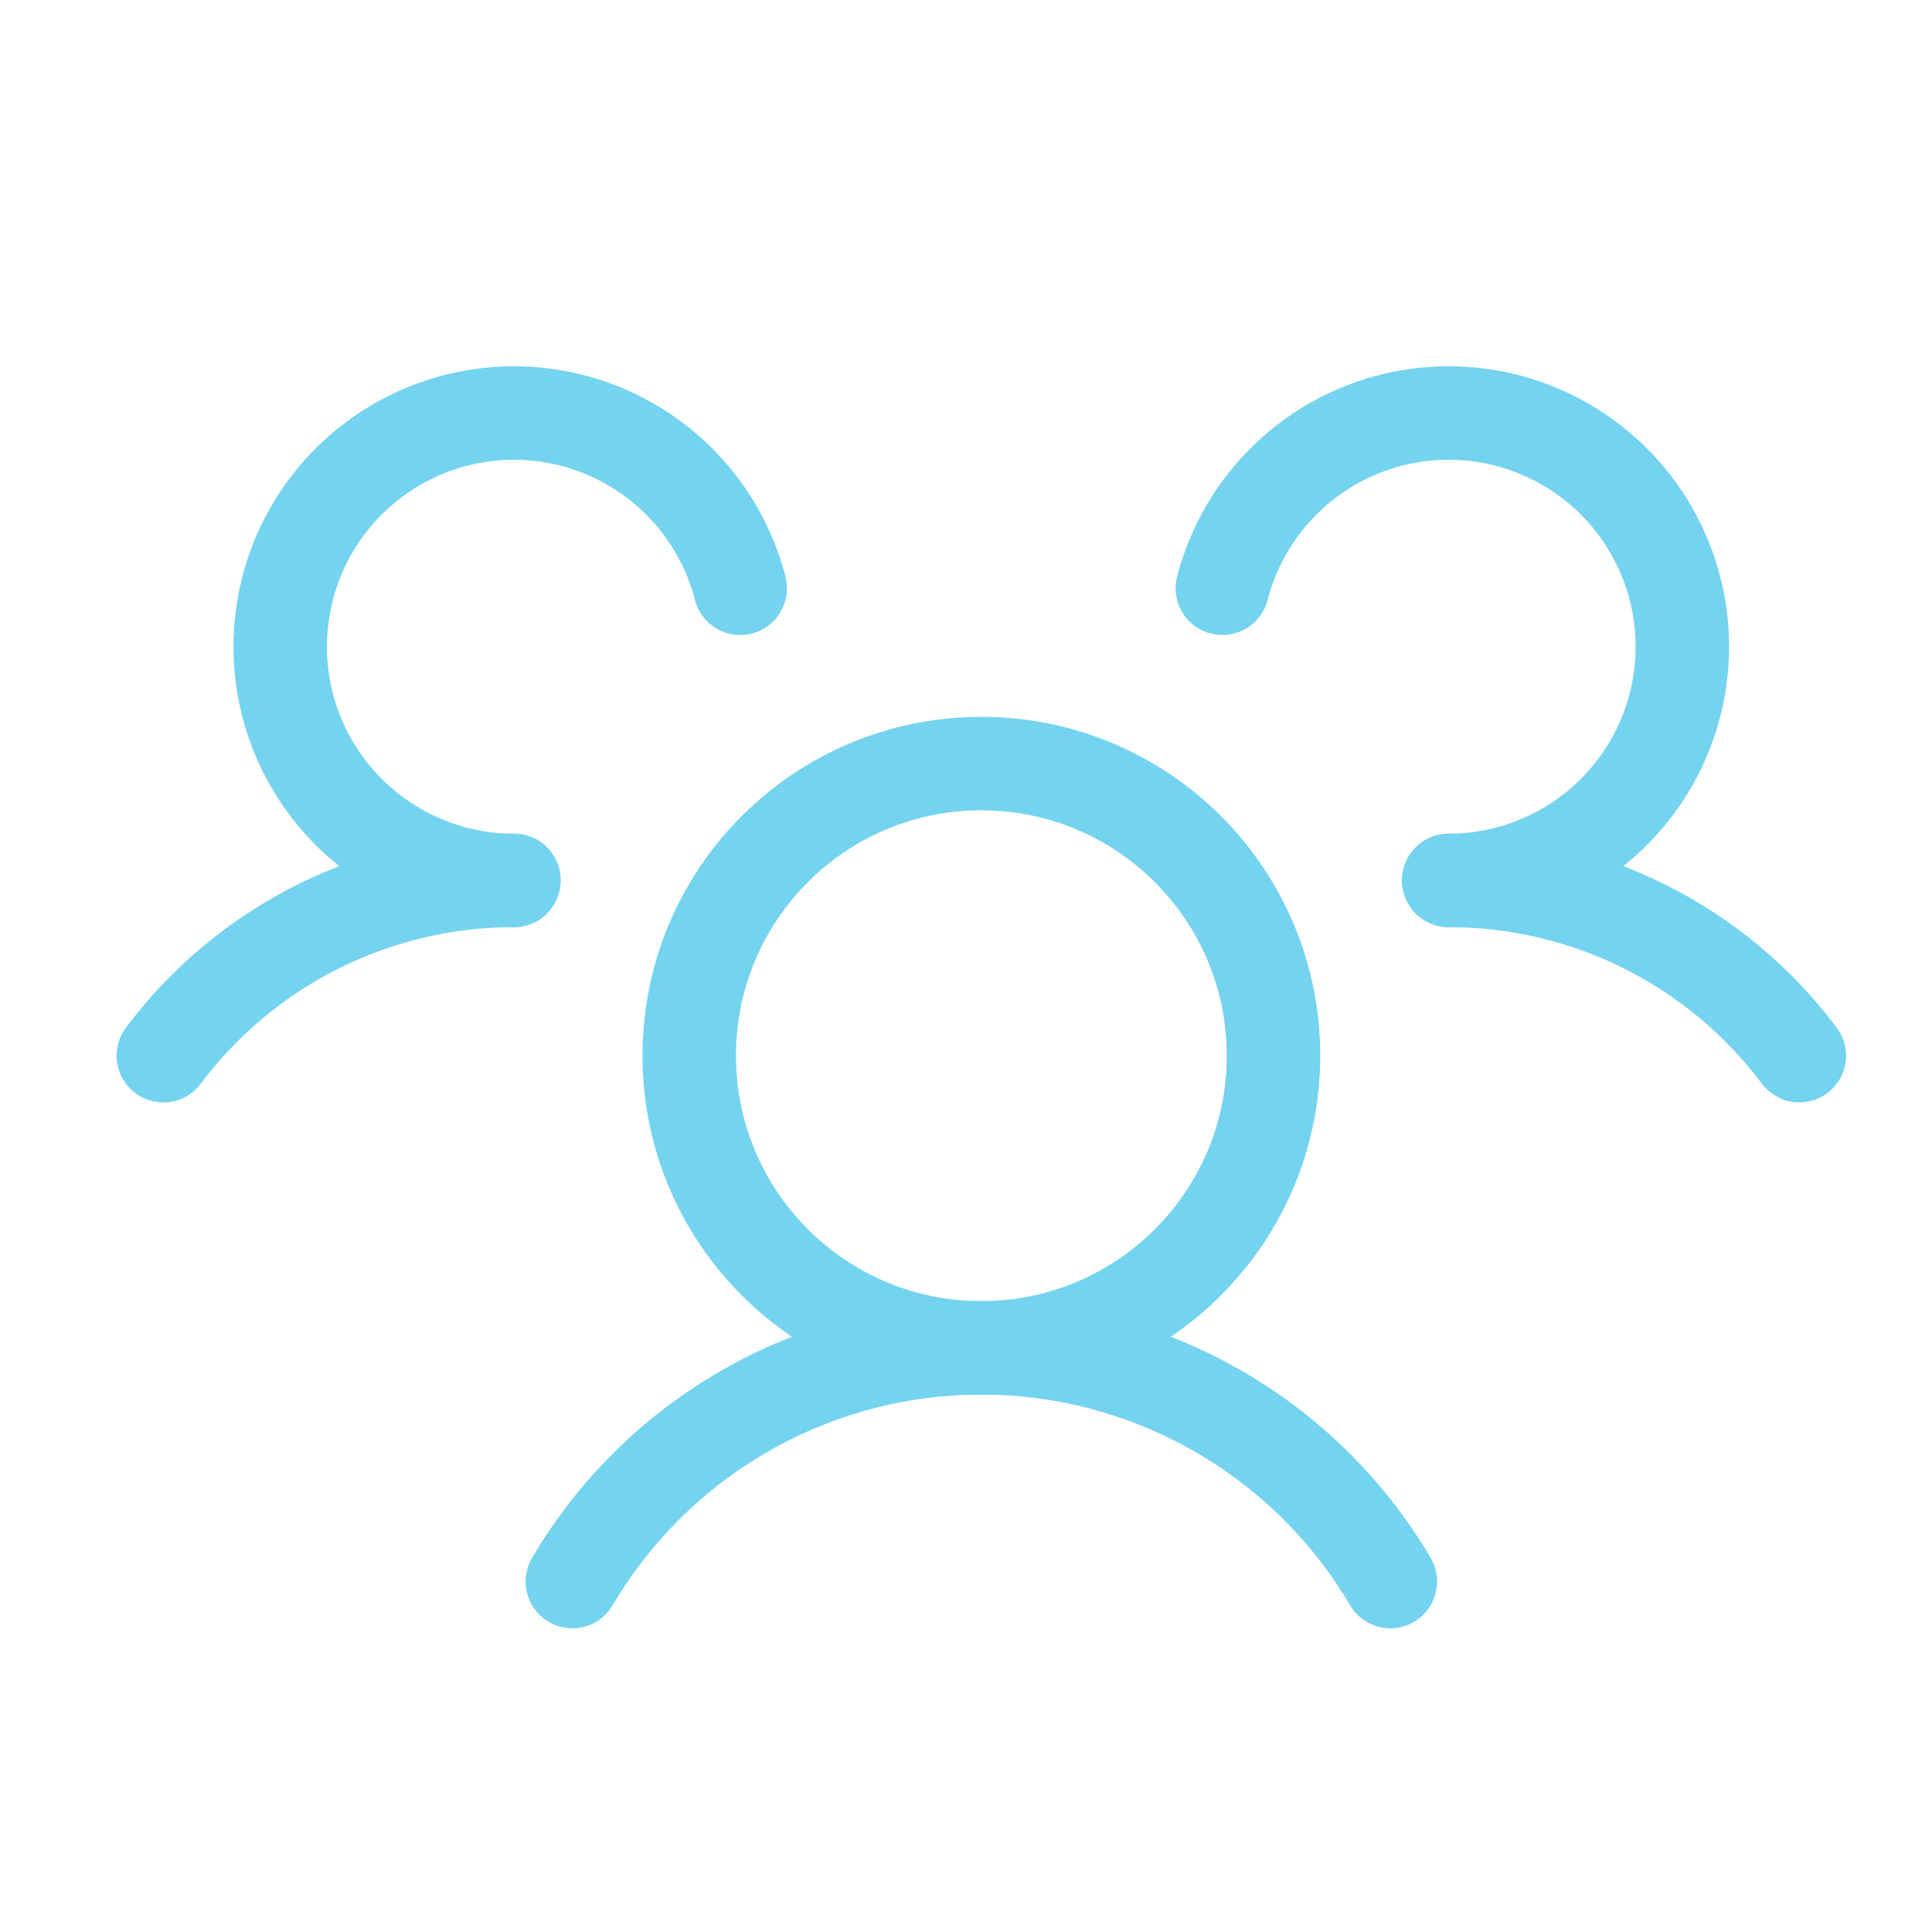 <svg width="31" height="31" viewBox="0 0 31 31" fill="none" xmlns="http://www.w3.org/2000/svg">
<g clip-path="url(#clip0_20_9602)">
<path d="M23.246 14.127C24.338 14.126 25.415 14.38 26.391 14.868C27.368 15.356 28.217 16.066 28.871 16.939" stroke="#74D3EF" stroke-width="1.5" stroke-linecap="round" stroke-linejoin="round"/>
<path d="M2.621 16.939C3.275 16.066 4.125 15.356 5.101 14.868C6.078 14.38 7.154 14.126 8.246 14.127" stroke="#74D3EF" stroke-width="1.5" stroke-linecap="round" stroke-linejoin="round"/>
<path d="M15.746 21.627C18.335 21.627 20.434 19.528 20.434 16.939C20.434 14.351 18.335 12.252 15.746 12.252C13.157 12.252 11.059 14.351 11.059 16.939C11.059 19.528 13.157 21.627 15.746 21.627Z" stroke="#74D3EF" stroke-width="1.5" stroke-linecap="round" stroke-linejoin="round"/>
<path d="M9.184 25.377C9.857 24.235 10.816 23.288 11.967 22.631C13.118 21.973 14.421 21.627 15.746 21.627C17.072 21.627 18.374 21.973 19.525 22.631C20.676 23.288 21.636 24.235 22.309 25.377" stroke="#74D3EF" stroke-width="1.5" stroke-linecap="round" stroke-linejoin="round"/>
<path d="M19.613 9.439C19.789 8.76 20.151 8.144 20.659 7.661C21.167 7.177 21.8 6.846 22.487 6.704C23.174 6.563 23.887 6.616 24.544 6.86C25.202 7.103 25.779 7.526 26.208 8.08C26.638 8.634 26.903 9.298 26.975 9.995C27.046 10.693 26.92 11.397 26.612 12.027C26.303 12.656 25.824 13.187 25.23 13.558C24.634 13.93 23.947 14.127 23.246 14.127" stroke="#74D3EF" stroke-width="1.5" stroke-linecap="round" stroke-linejoin="round"/>
<path d="M8.244 14.127C7.543 14.127 6.856 13.93 6.261 13.558C5.666 13.187 5.187 12.656 4.878 12.027C4.57 11.397 4.444 10.693 4.516 9.995C4.587 9.298 4.852 8.634 5.282 8.08C5.712 7.526 6.288 7.103 6.946 6.86C7.604 6.616 8.316 6.563 9.003 6.704C9.69 6.846 10.323 7.177 10.832 7.661C11.339 8.144 11.702 8.76 11.877 9.439" stroke="#74D3EF" stroke-width="1.5" stroke-linecap="round" stroke-linejoin="round"/>
</g>
<defs>
<clipPath id="clip0_20_9602">
<rect width="30" height="30" fill="white" transform="translate(0.746 0.064)"/>
</clipPath>
</defs>
</svg>
